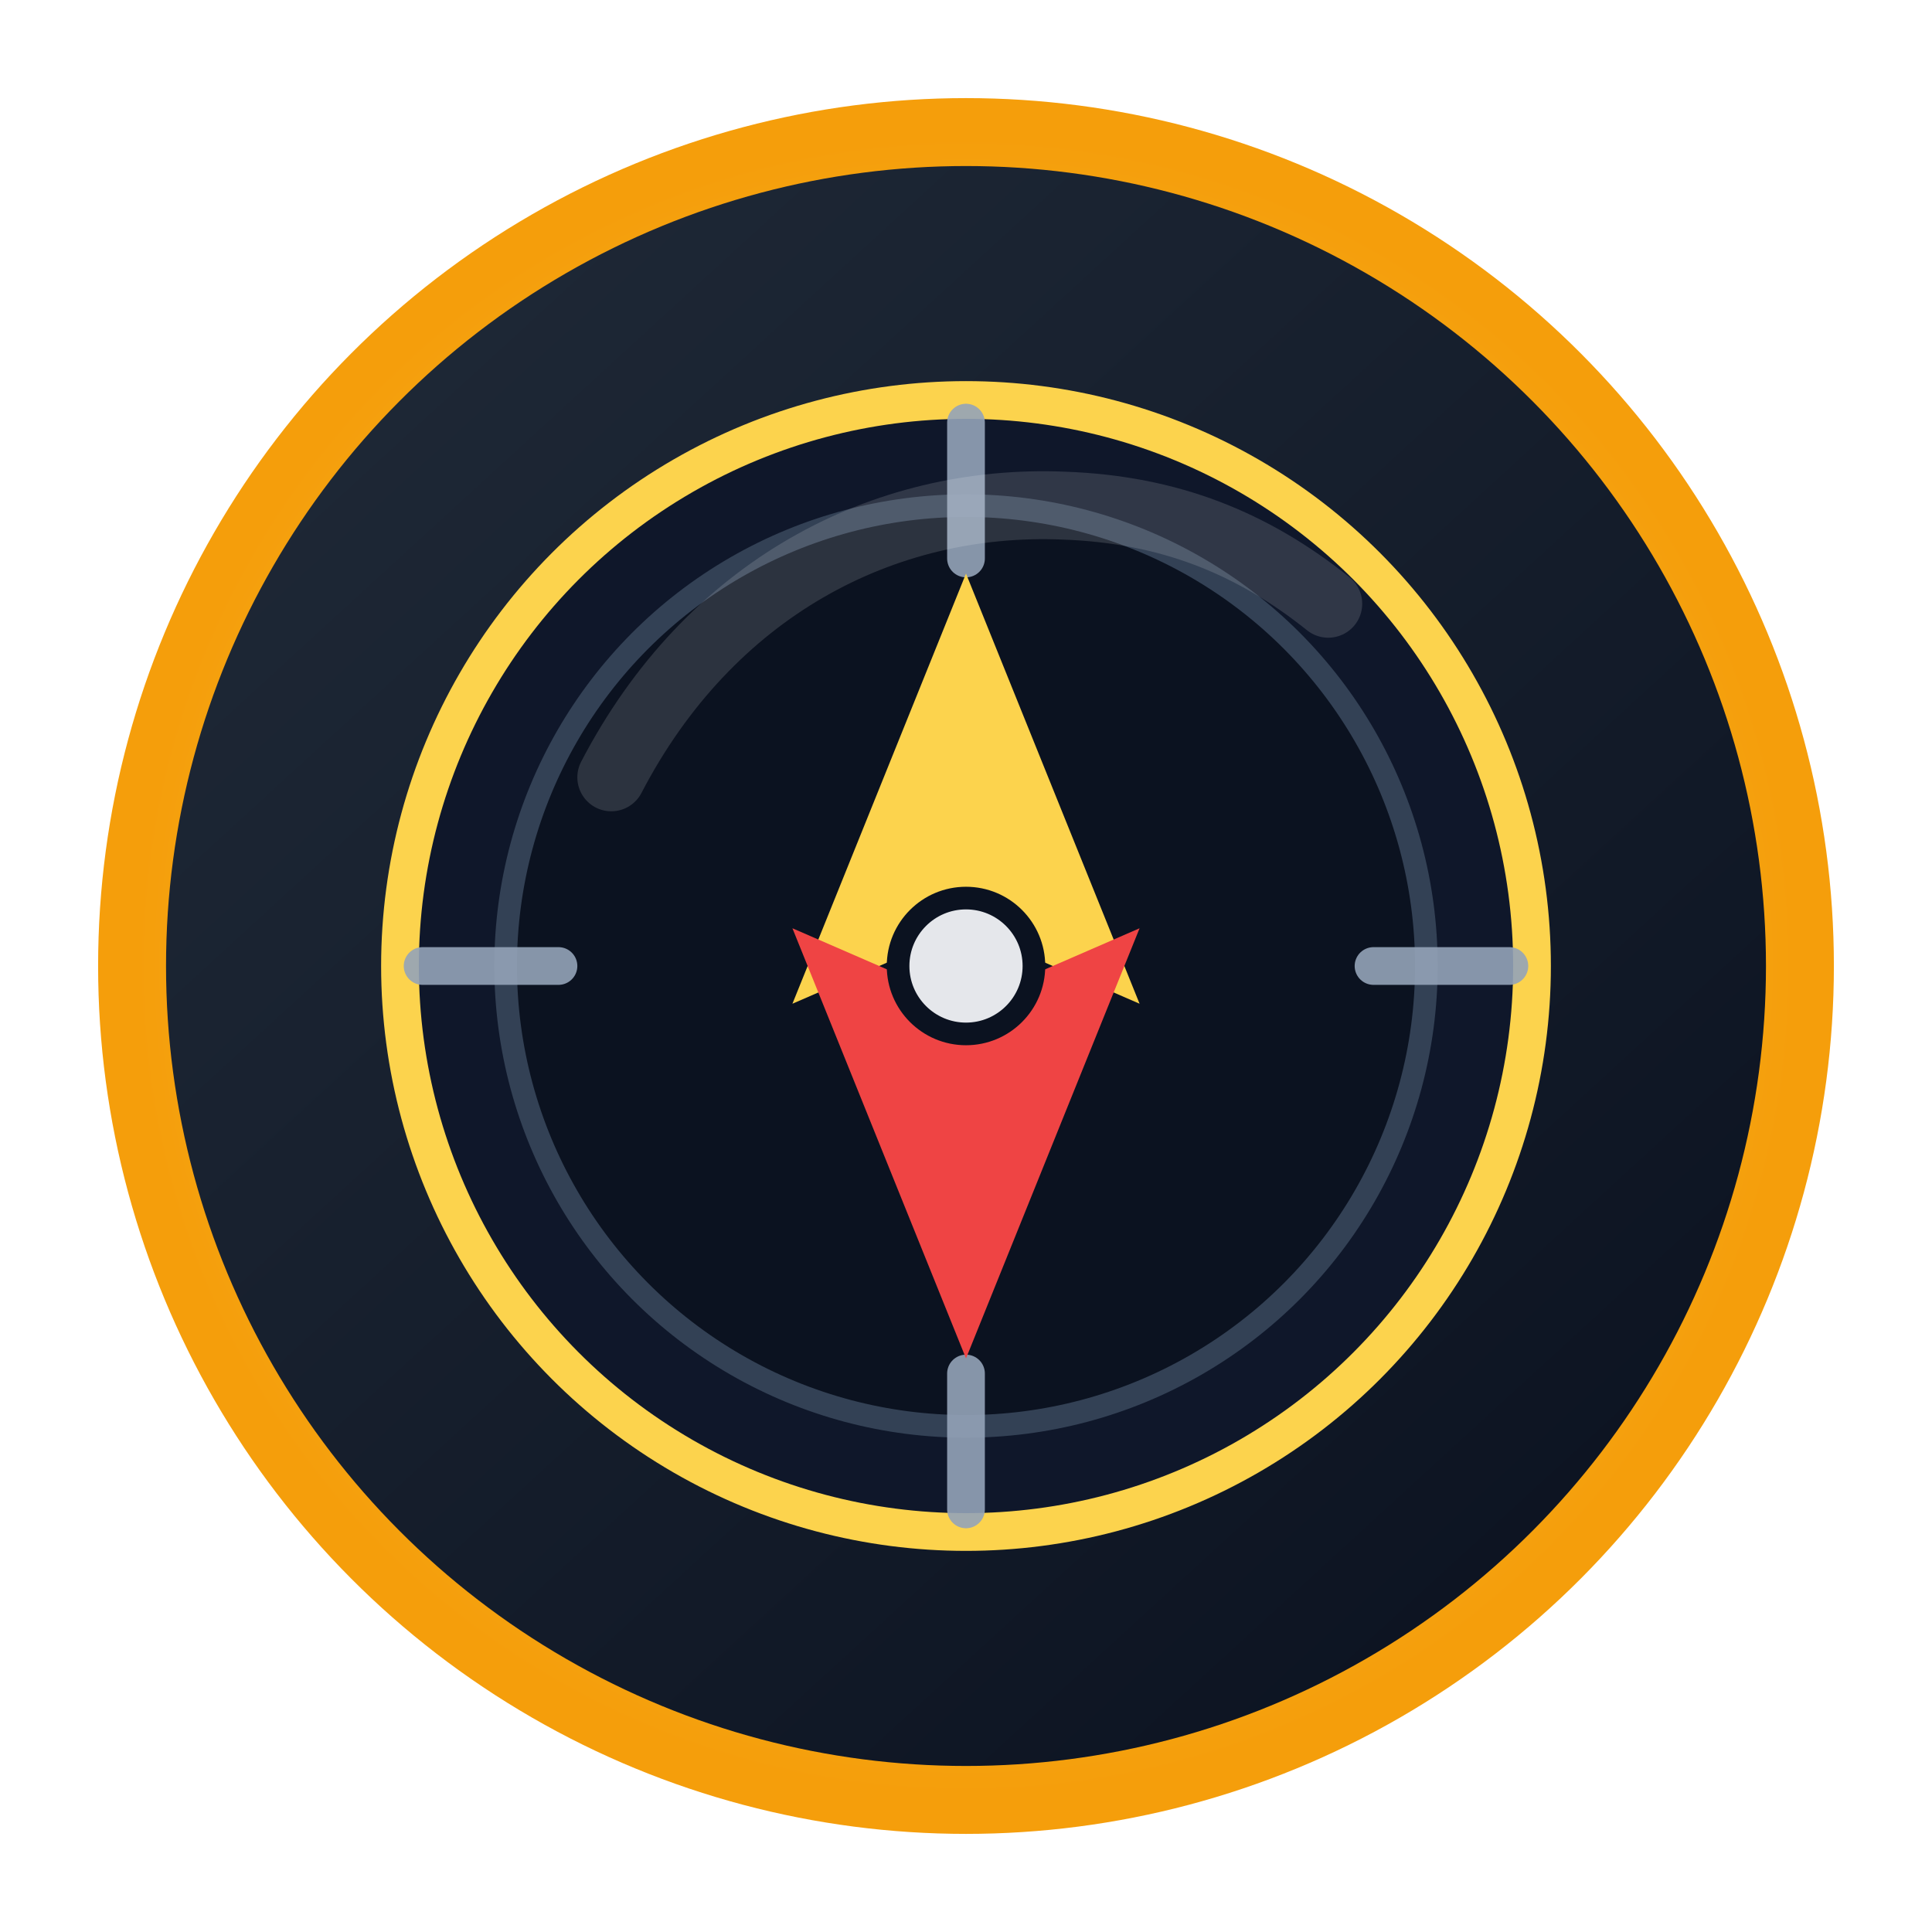 <?xml version="1.0" encoding="UTF-8"?>
<svg width="512" height="512" viewBox="0 0 512 512" fill="none" xmlns="http://www.w3.org/2000/svg" role="img" aria-label="Explorer badge">
  <defs>
    <linearGradient id="bg" x1="80" y1="64" x2="432" y2="448" gradientUnits="userSpaceOnUse">
      <stop stop-color="#1F2937"/>
      <stop offset="1" stop-color="#0B1220"/>
    </linearGradient>
    <radialGradient id="ring" cx="0" cy="0" r="1" gradientUnits="userSpaceOnUse" gradientTransform="translate(256 256) rotate(90) scale(220)">
      <stop stop-color="#FCD34D"/>
      <stop offset="1" stop-color="#F59E0B"/>
    </radialGradient>
    <filter id="softShadow" x="-20%" y="-20%" width="140%" height="140%" color-interpolation-filters="sRGB">
      <feDropShadow dx="0" dy="8" stdDeviation="10" flood-color="#000000" flood-opacity="0.35"/>
    </filter>
  </defs>

  <!-- Outer ring -->
  <circle cx="256" cy="256" r="230" fill="url(#ring)"/>
  <circle cx="256" cy="256" r="212" fill="url(#bg)"/>

  <!-- Inner compass body -->
  <g filter="url(#softShadow)">
    <circle cx="256" cy="256" r="150" fill="#0F172A" stroke="#FCD34D" stroke-width="10"/>
    <circle cx="256" cy="256" r="122" fill="#0B1220" stroke="#334155" stroke-width="6"/>
  </g>

  <!-- Compass ticks -->
  <g opacity="0.9">
    <path d="M256 112V148" stroke="#94A3B8" stroke-width="10" stroke-linecap="round"/>
    <path d="M256 364V400" stroke="#94A3B8" stroke-width="10" stroke-linecap="round"/>
    <path d="M112 256H148" stroke="#94A3B8" stroke-width="10" stroke-linecap="round"/>
    <path d="M364 256H400" stroke="#94A3B8" stroke-width="10" stroke-linecap="round"/>
  </g>

  <!-- Needle -->
  <g>
    <!-- North (gold) -->
    <path d="M256 152L302 266L256 246L210 266L256 152Z" fill="#FCD34D"/>
    <!-- South (red) -->
    <path d="M256 360L302 246L256 266L210 246L256 360Z" fill="#EF4444"/>
    <!-- Center cap -->
    <circle cx="256" cy="256" r="18" fill="#E5E7EB" stroke="#0B1220" stroke-width="6"/>
  </g>

  <!-- Subtle highlight -->
  <path d="M162 206C188 156 234 132 282 134C310 135 332 144 352 160" stroke="#FFFFFF" stroke-opacity="0.14" stroke-width="18" stroke-linecap="round"/>
</svg>

